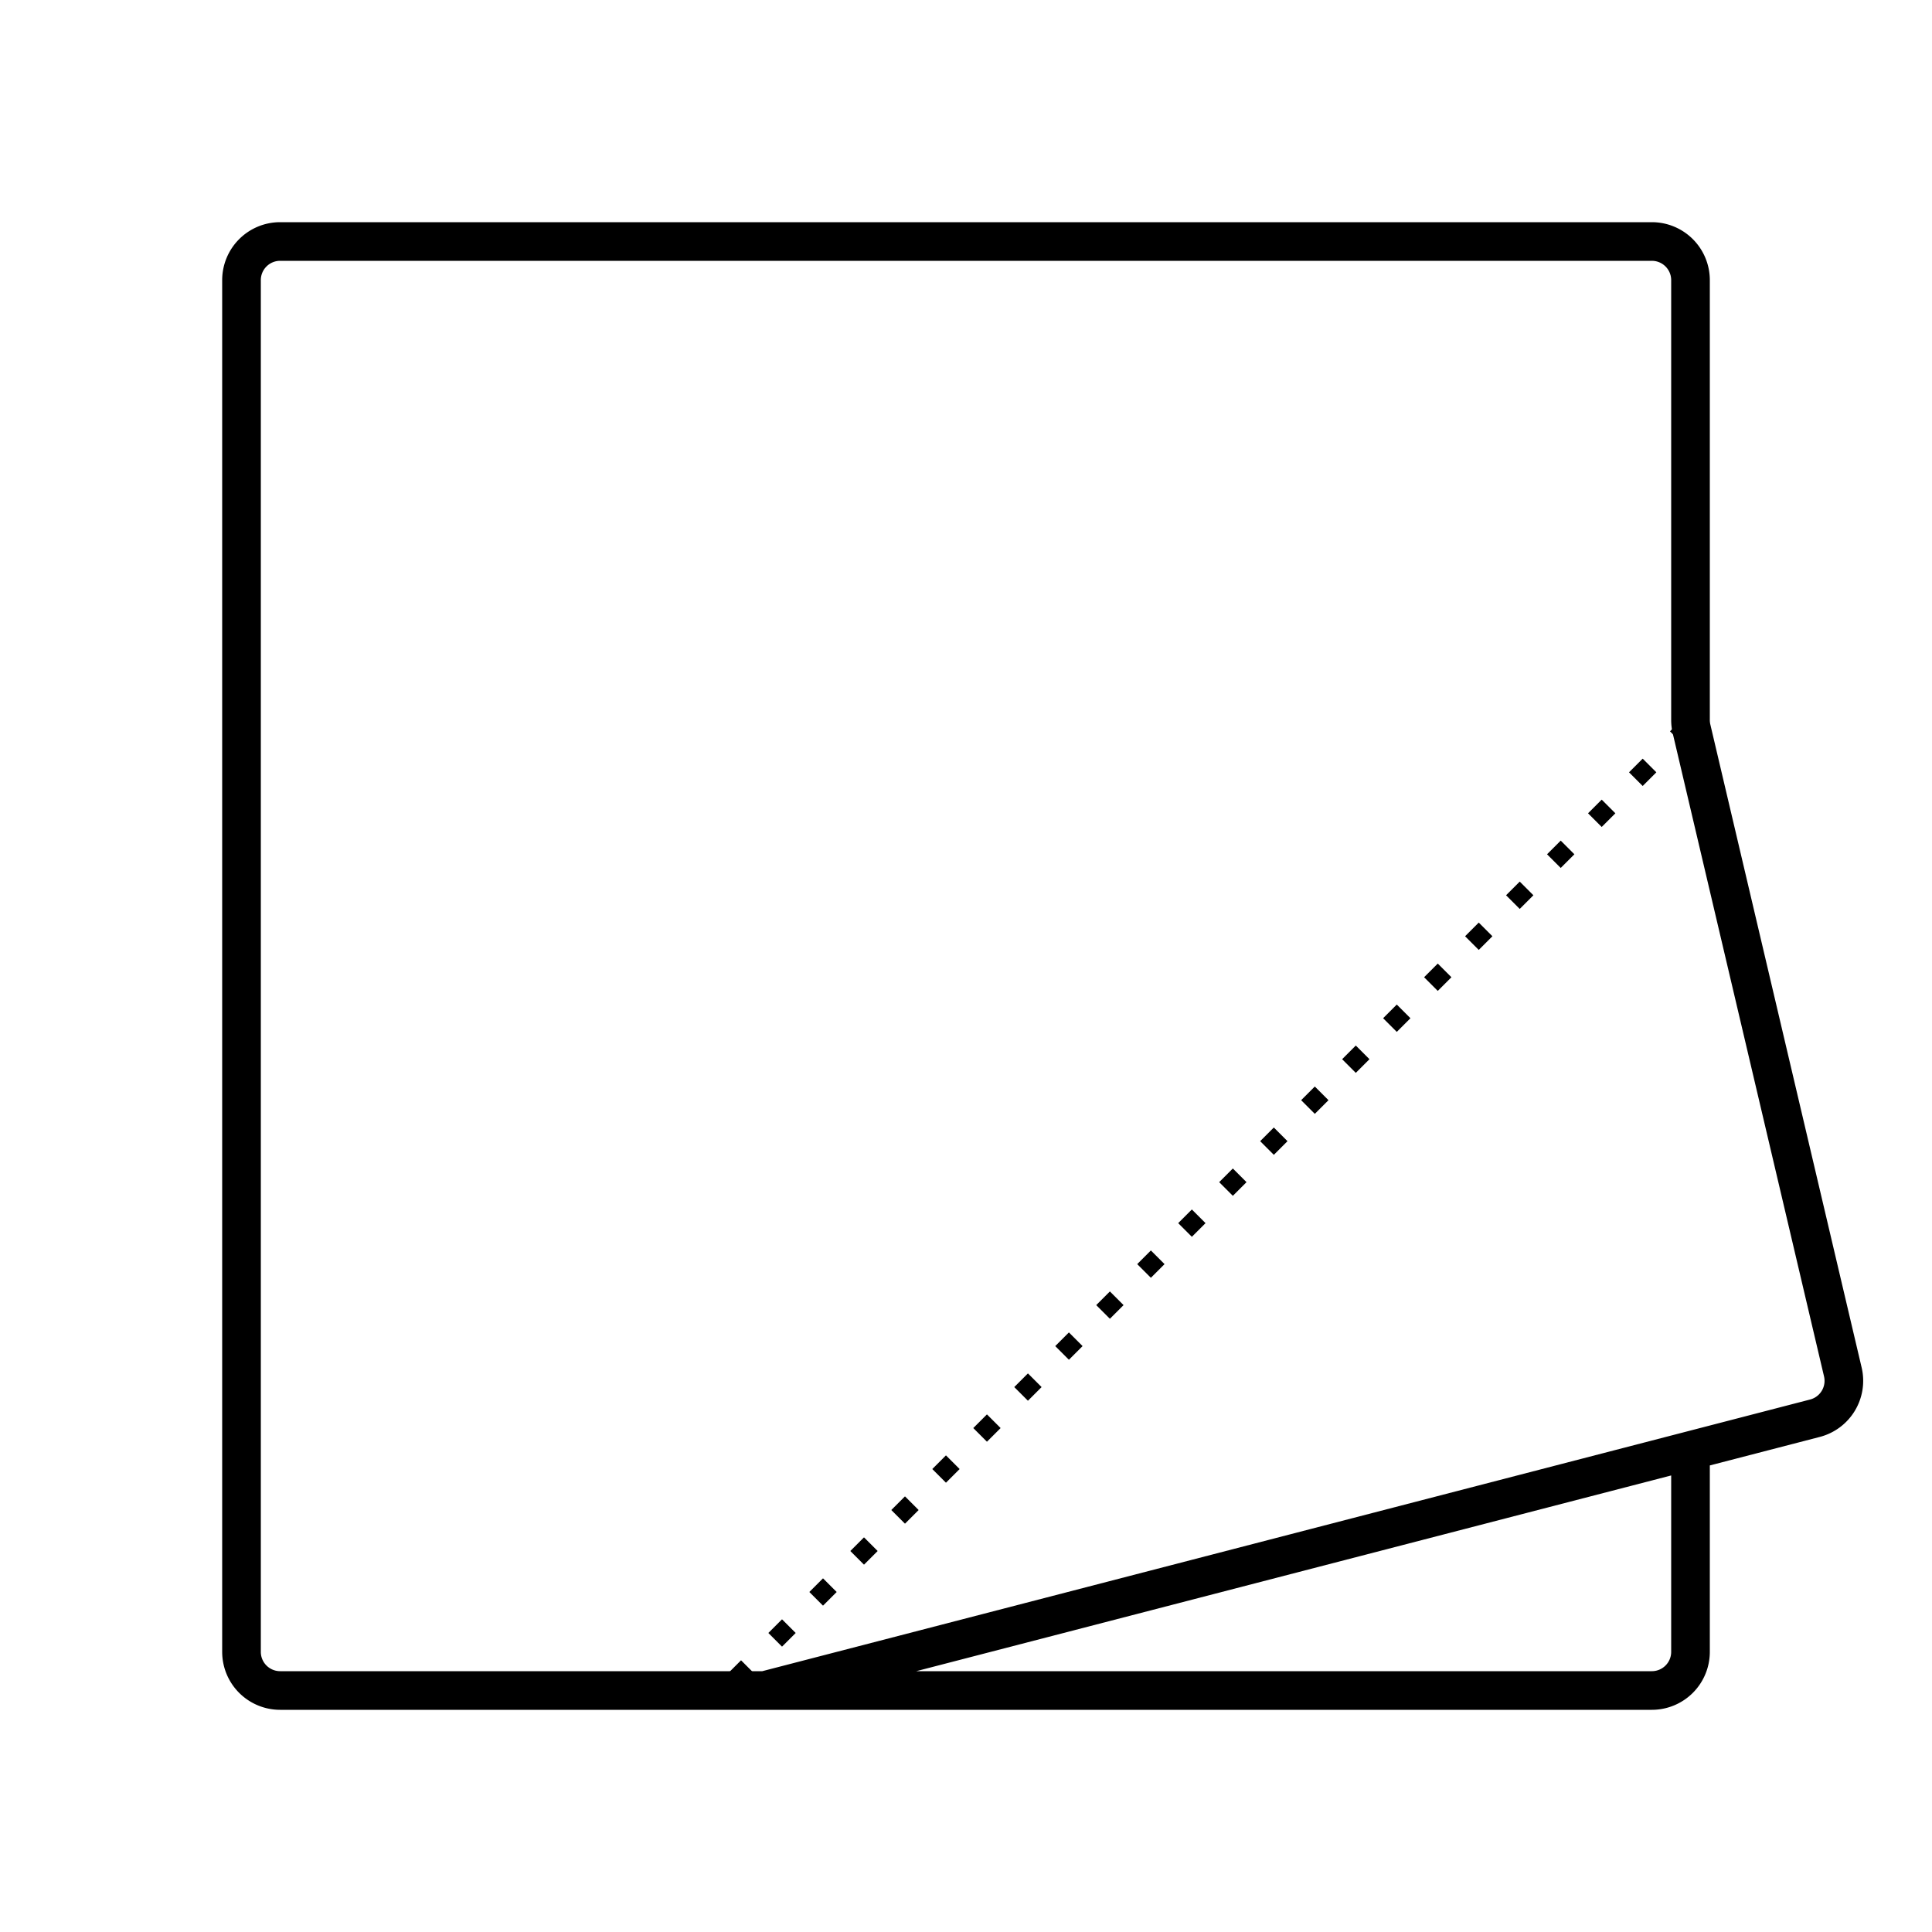 <svg xmlns="http://www.w3.org/2000/svg" width="100" height="100" fill="none"><path stroke="#000" stroke-width="2" d="M39.583 87.5H85.5a2 2 0 0 0 2-2V75.077M39.583 87.5H14.5a2 2 0 0 1-2-2v-71a2 2 0 0 1 2-2h71a2 2 0 0 1 2 2v22.768c0 .154.018.308.053.458l7.832 33.287a2 2 0 0 1-1.444 2.394l-6.441 1.67M39.583 87.5 87.5 75.077"/><path stroke="#000" stroke-dasharray="1 2" d="m87.5 37.5-50 50"/></svg>